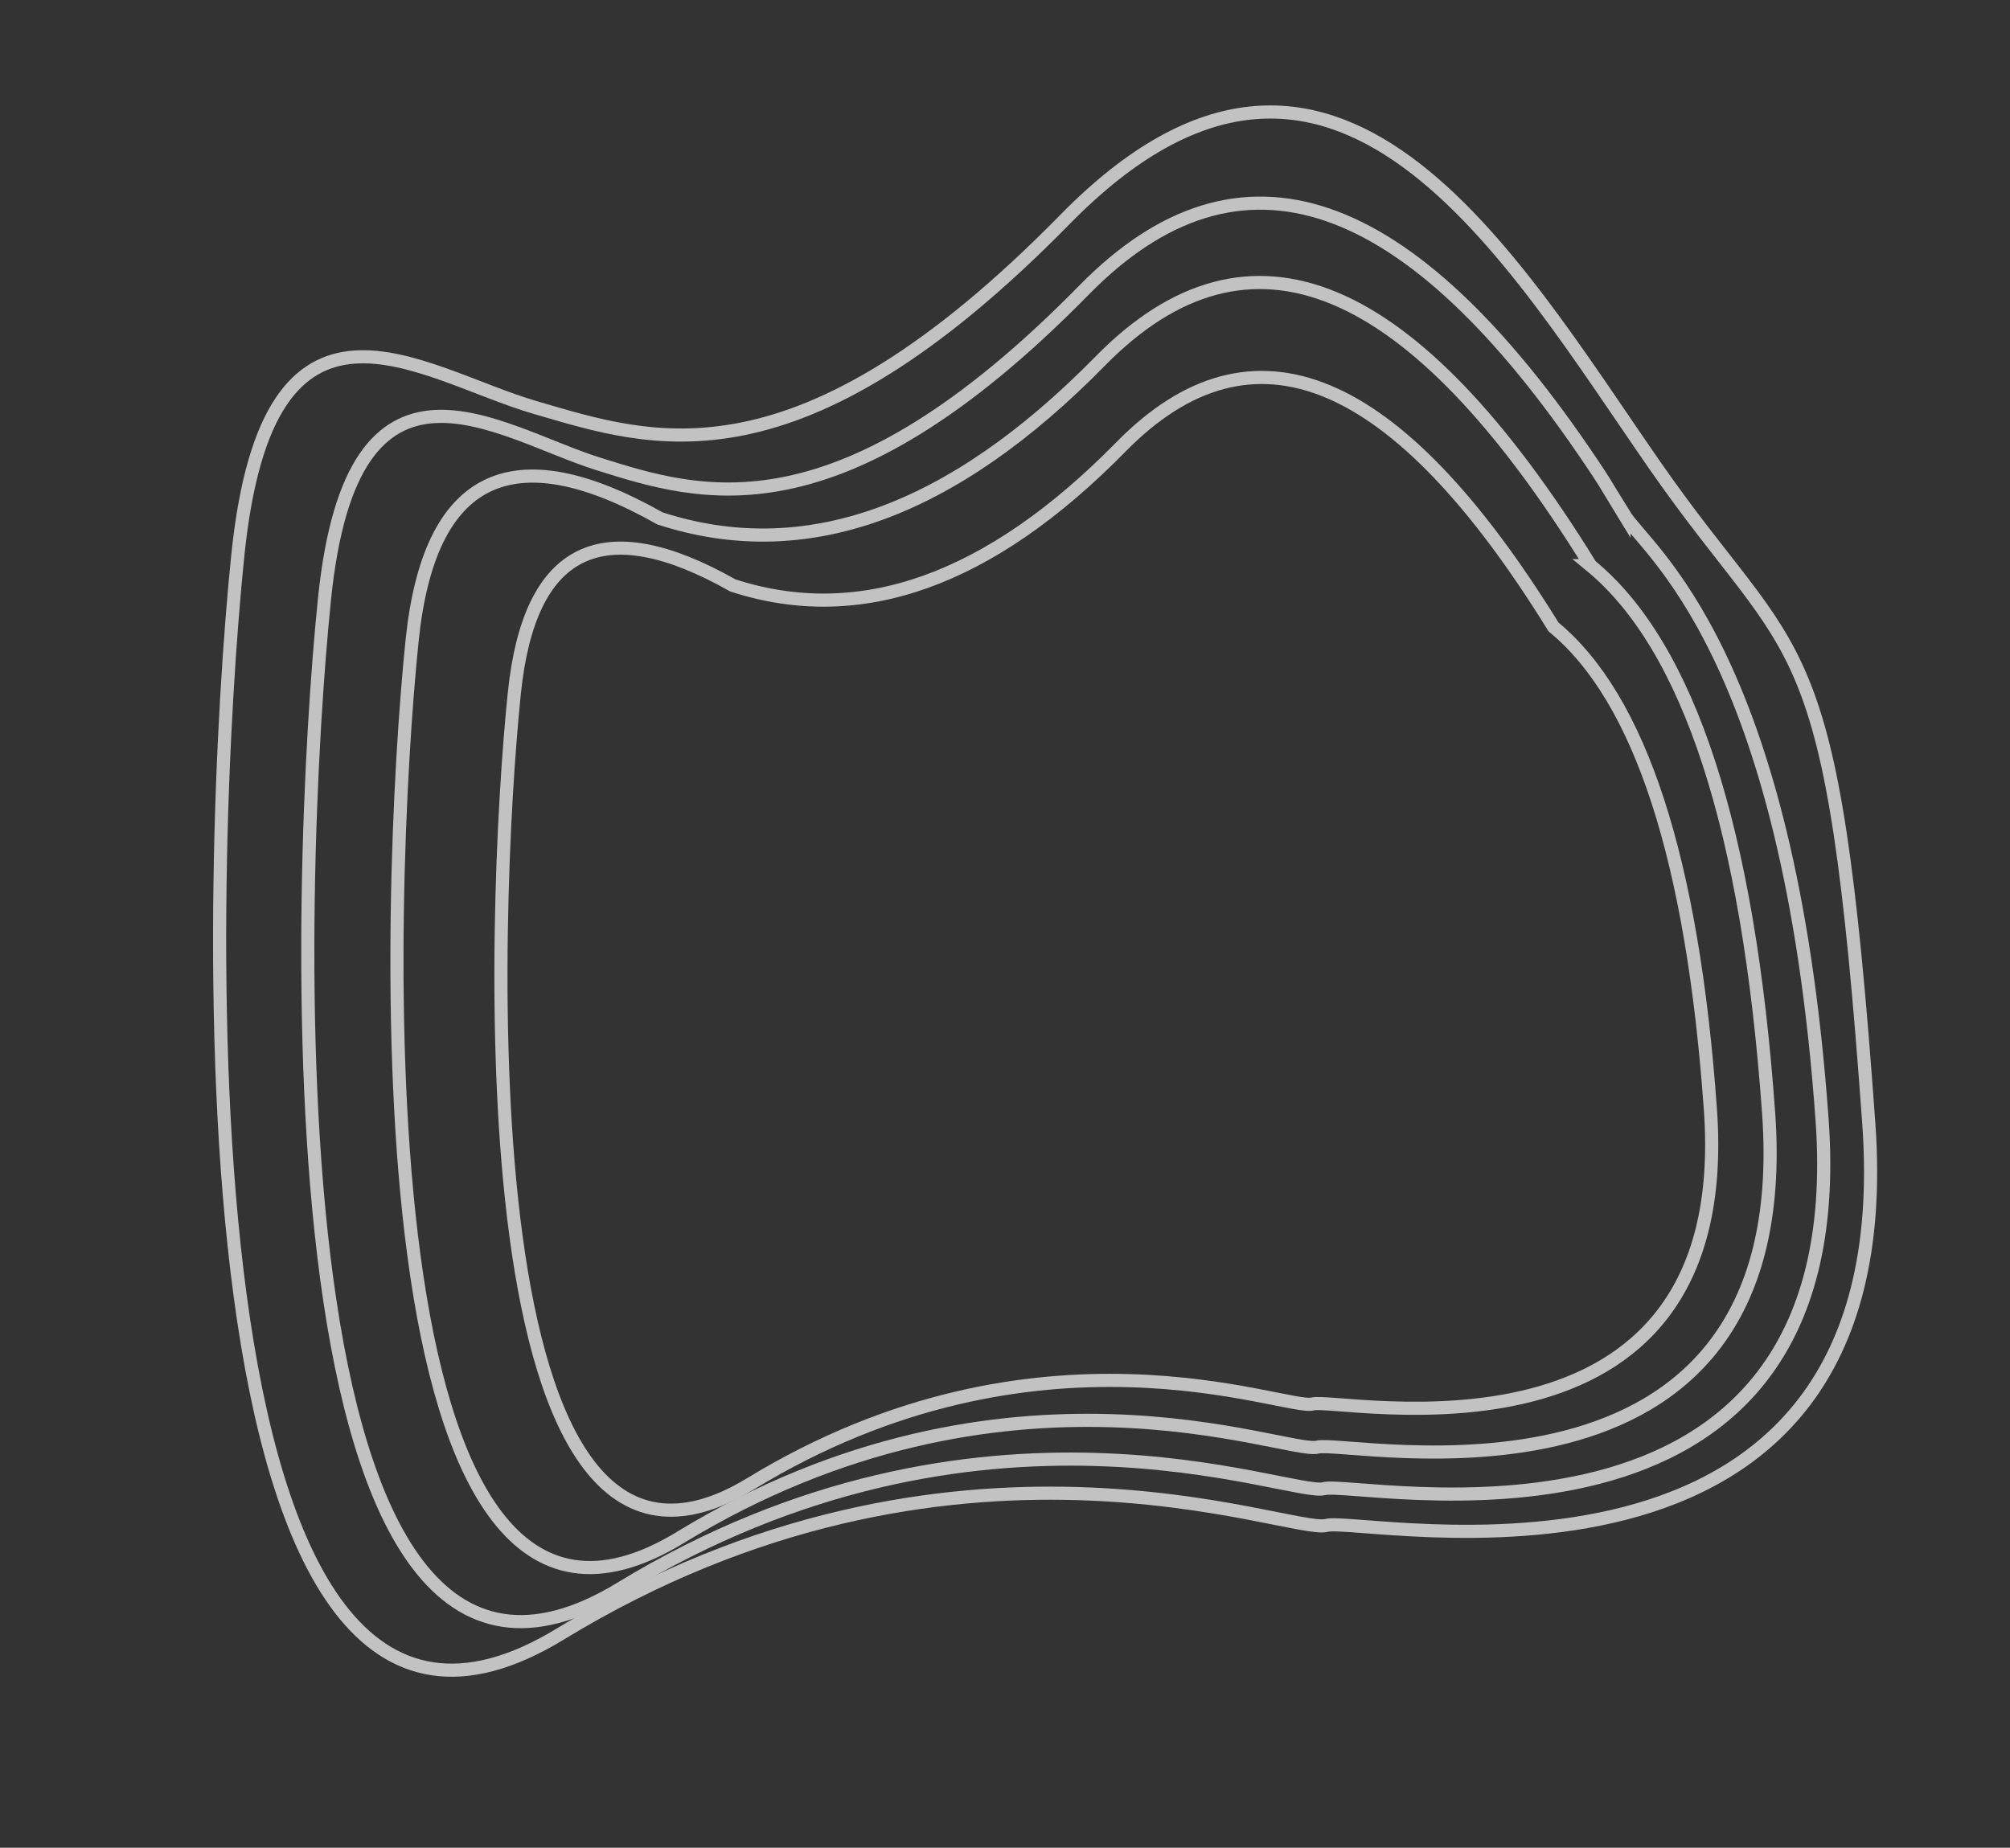 <svg width="919" height="845" viewBox="0 0 919 845" xmlns="http://www.w3.org/2000/svg">
    <rect x="0" y="0" width="919" height="845" fill="#333333" stroke="none"/>
    <g stroke="#FFF" stroke-width="6" fill="none" fill-rule="evenodd" opacity=".7">
        <path d="M756.597 212.798c-65.87-94.833-146.73-237.776-269.639-112.478-122.909 125.297-189.274 101.445-242.182 86.067-52.909-15.378-122.005-68.728-136.038 67.518-14.032 136.246-32.156 602.922 147.36 493.4 179.517-109.522 333.921-45.304 350.378-49.714 16.457-4.41 264.658 50.855 247.983-183.503-16.676-234.36-31.99-206.458-97.862-301.29z"/>
        <path d="M742.523 235.245c-9.945-16.383-9.426-15.613-14.479-23.159C644.122 86.767 566.674 60.27 495.7 132.591c-112.872 115.016-176.129 93.993-222.334 79.495-46.206-14.498-112.072-63.54-124.971 61.513-12.9 125.053-29.593 553.388 135.254 452.845 164.848-100.543 306.617-41.618 321.728-45.667 15.112-4.05 243.008 46.647 227.722-168.454-15.286-215.101-80.63-260.696-90.576-277.078z"/>
        <path d="M727.278 258.661c-81.35-131.804-156.104-162.974-224.262-93.511-68.157 69.463-135.26 93.432-201.31 71.906-67.733-38.31-105.492-19.701-113.279 55.827-11.68 113.293-26.783 501.346 122.535 410.265 149.317-91.081 277.737-37.692 291.425-41.36 13.688-3.668 220.122 42.27 206.267-152.603-9.236-129.916-36.362-213.424-81.376-250.524z"/>
        <path d="M710.297 286.716c-71.718-116.166-137.628-143.633-197.732-82.4-60.104 61.232-119.274 82.364-177.511 63.397-59.719-33.76-93.015-17.354-99.887 49.218-10.31 99.858-23.664 441.893 108.004 361.6 131.668-80.295 244.896-33.25 256.965-36.483 12.07-3.234 194.087 37.236 181.89-134.526-8.132-114.508-32.042-188.11-71.73-220.806z"/>
    </g>
</svg>
